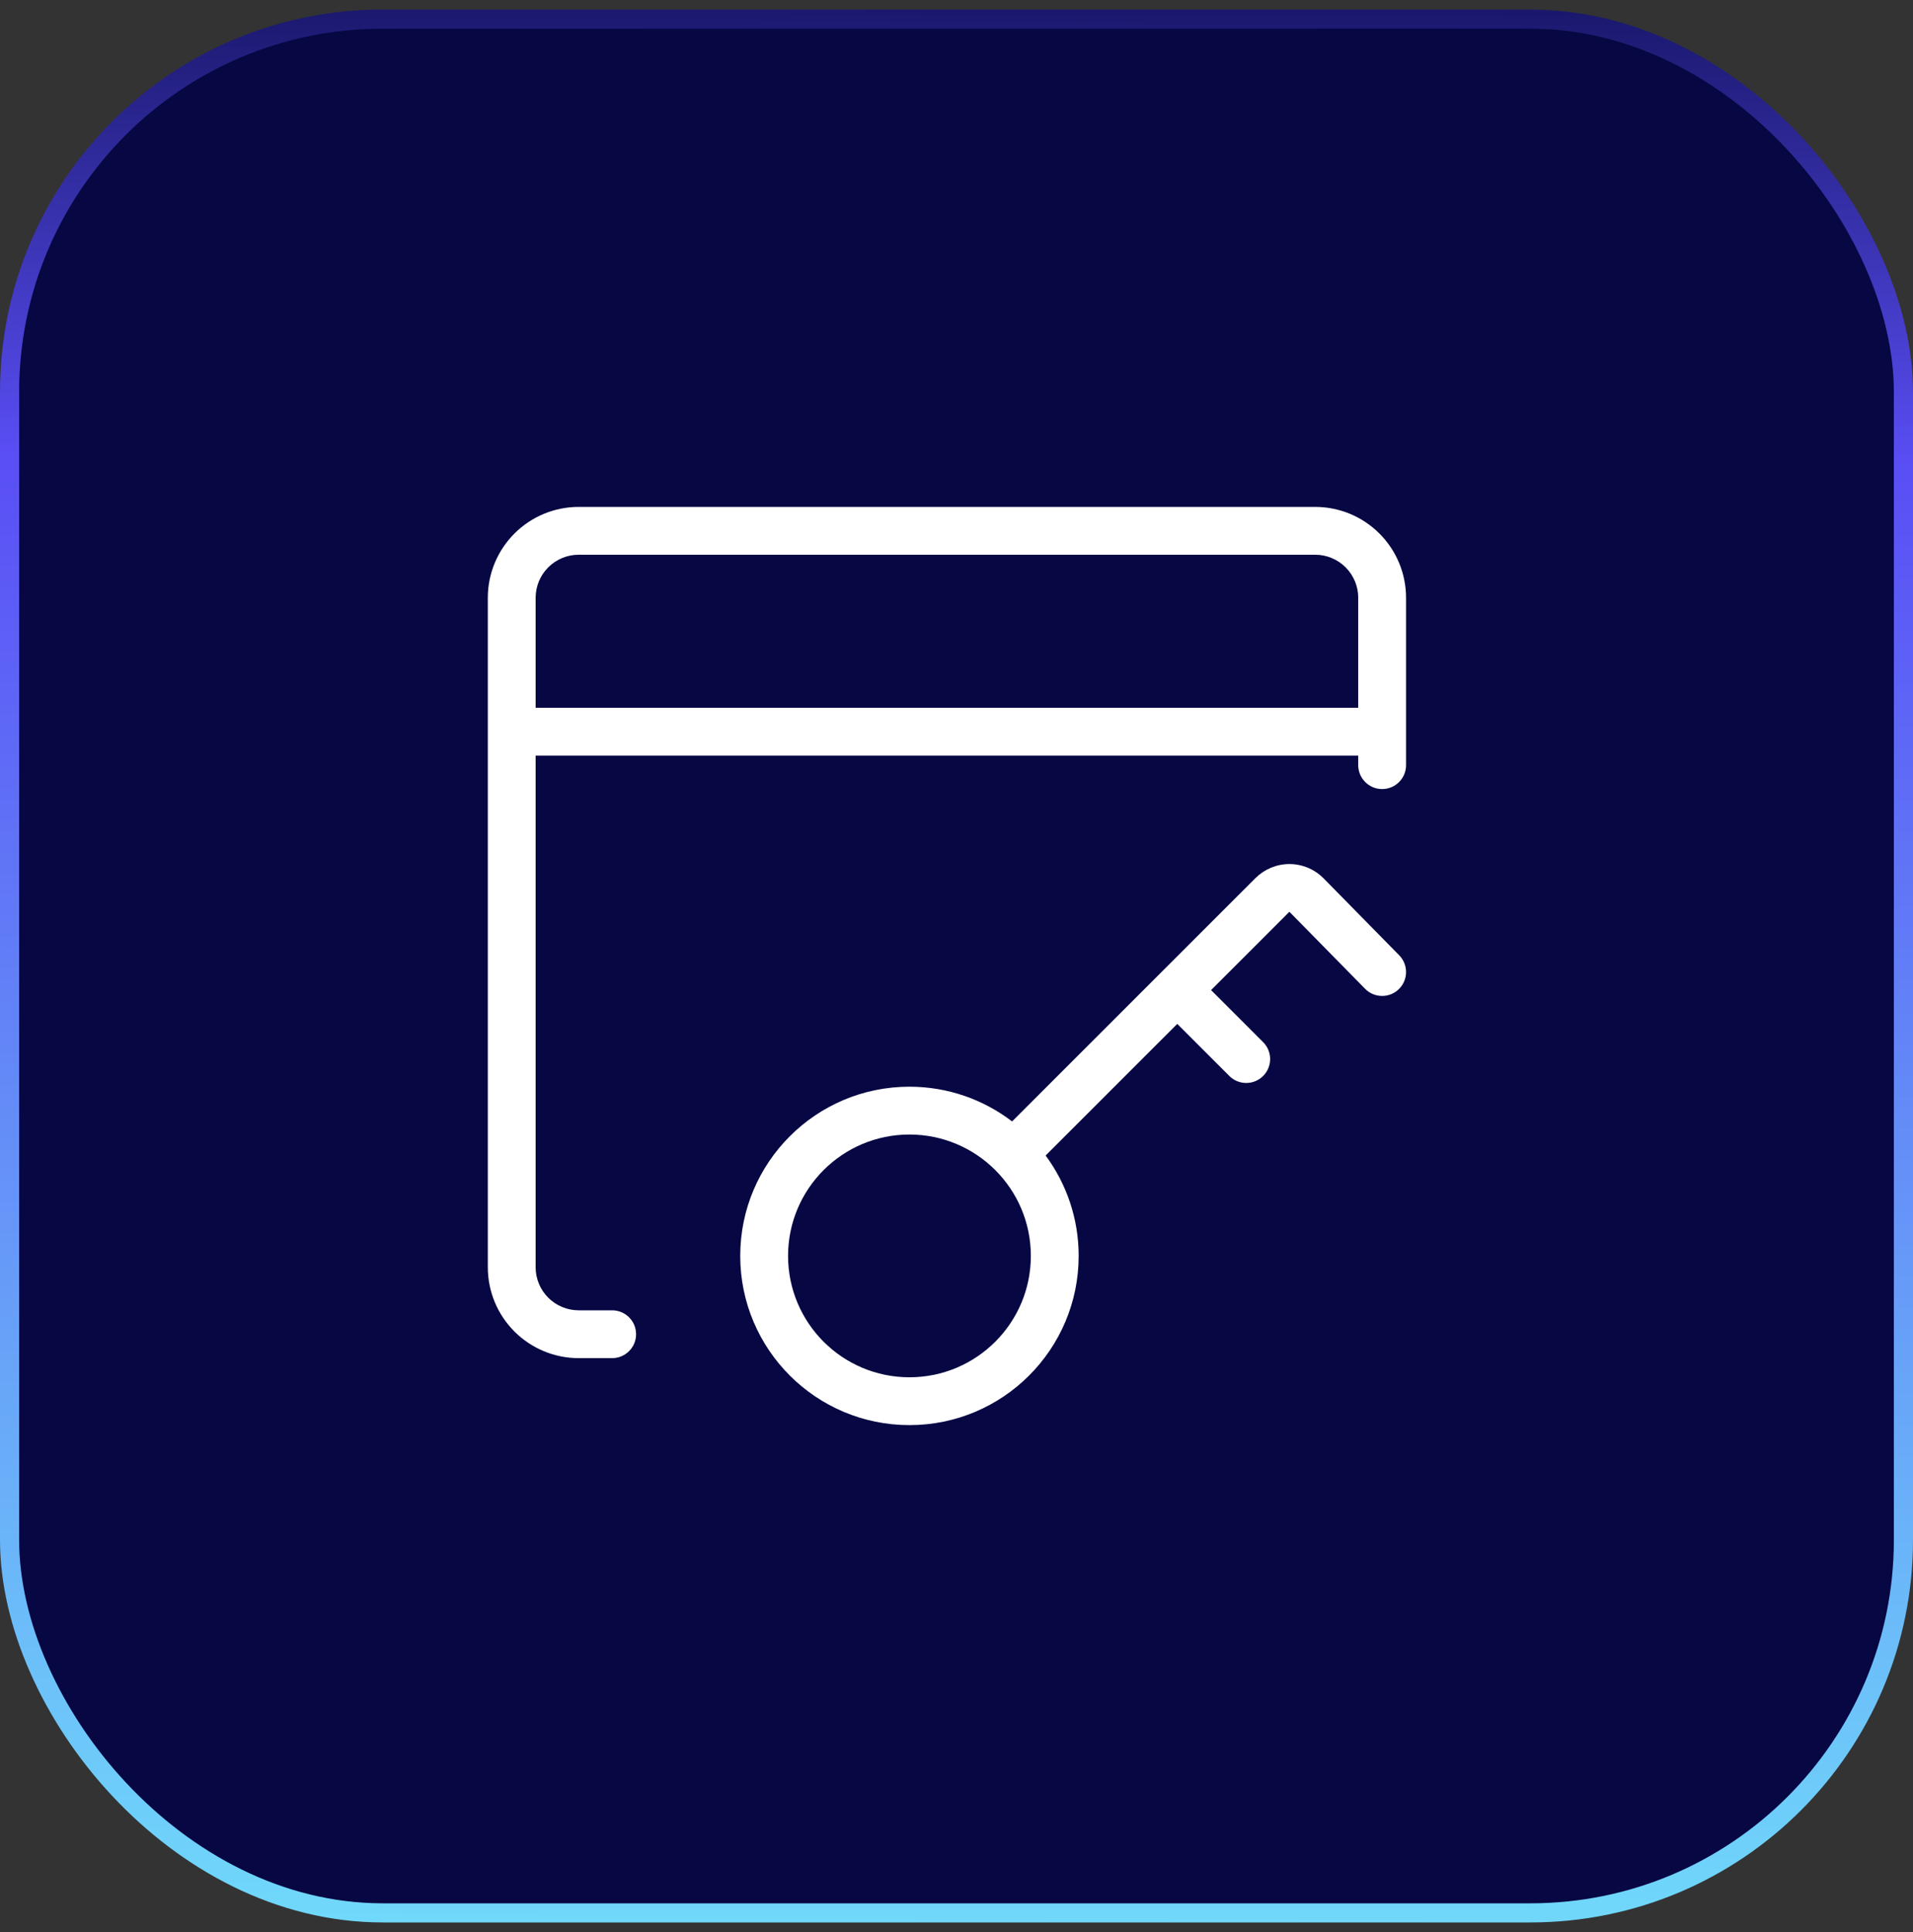 <svg xmlns="http://www.w3.org/2000/svg" width="100" height="101" viewBox="0 0 100 101" fill="none"><rect x="0" y="0" width="100" height="101" fill="#333333" stroke="none"/><rect x="0.5" y="1" width="99" height="99" rx="19.5" fill="#060743" stroke="url(#paint0_linear_15278_15121)"></rect><g clip-path="url(#clip0_15278_15121)"><path d="M67.402 45.17C67.733 45.17 68.06 45.236 68.365 45.362C68.594 45.457 68.807 45.586 68.997 45.742L69.181 45.908L69.186 45.914L73.142 49.94C73.625 50.432 73.618 51.223 73.126 51.707C72.634 52.191 71.842 52.184 71.358 51.691L67.409 47.673C67.408 47.672 67.407 47.671 67.406 47.671C67.405 47.67 67.404 47.67 67.402 47.67C67.401 47.67 67.4 47.67 67.398 47.671C67.397 47.671 67.396 47.672 67.395 47.673L63.308 51.76L66.029 54.481C66.517 54.97 66.517 55.761 66.029 56.249C65.541 56.737 64.75 56.737 64.262 56.249L61.54 53.527L54.659 60.408C55.743 61.876 56.386 63.691 56.386 65.655C56.386 70.54 52.425 74.501 47.54 74.501C42.655 74.501 38.696 70.54 38.695 65.655C38.696 60.77 42.655 56.811 47.54 56.81C49.558 56.811 51.418 57.488 52.906 58.626L65.626 45.906V45.907C65.859 45.674 66.136 45.489 66.44 45.362C66.745 45.236 67.072 45.17 67.402 45.17ZM47.54 59.31C44.036 59.311 41.196 62.151 41.195 65.655C41.196 69.159 44.036 72.001 47.54 72.001C51.044 72.001 53.886 69.159 53.886 65.655C53.886 62.151 51.044 59.311 47.54 59.31ZM68.75 26.5C70.01 26.5 71.218 27.001 72.108 27.892C72.999 28.782 73.5 29.99 73.5 31.25V40C73.5 40.69 72.94 41.25 72.25 41.25C71.56 41.25 71 40.69 71 40V39.5H28V66.25C28 66.847 28.237 67.419 28.659 67.841C29.081 68.263 29.653 68.5 30.25 68.5H32C32.69 68.5 33.25 69.06 33.25 69.75C33.25 70.44 32.69 71 32 71H30.25C28.99 71 27.782 70.499 26.892 69.608C26.001 68.718 25.5 67.51 25.5 66.25V31.25C25.5 29.99 26.001 28.782 26.892 27.892C27.782 27.001 28.99 26.5 30.25 26.5H68.75ZM30.25 29C29.653 29 29.081 29.237 28.659 29.659C28.237 30.081 28 30.653 28 31.25V37H71V31.25C71 30.653 70.763 30.081 70.341 29.659C69.919 29.237 69.347 29 68.75 29H30.25Z" fill="white"></path></g><defs><linearGradient id="paint0_linear_15278_15121" x1="50.096" y1="-6.963" x2="49.451" y2="100.497" gradientUnits="userSpaceOnUse"><stop stop-color="#060743"></stop><stop offset="0.289" stop-color="#5A4EF5"></stop><stop offset="1" stop-color="#70D8FA"></stop></linearGradient><clipPath id="clip0_15278_15121"><rect width="49" height="49" fill="white" transform="translate(25 26)"></rect></clipPath></defs></svg>